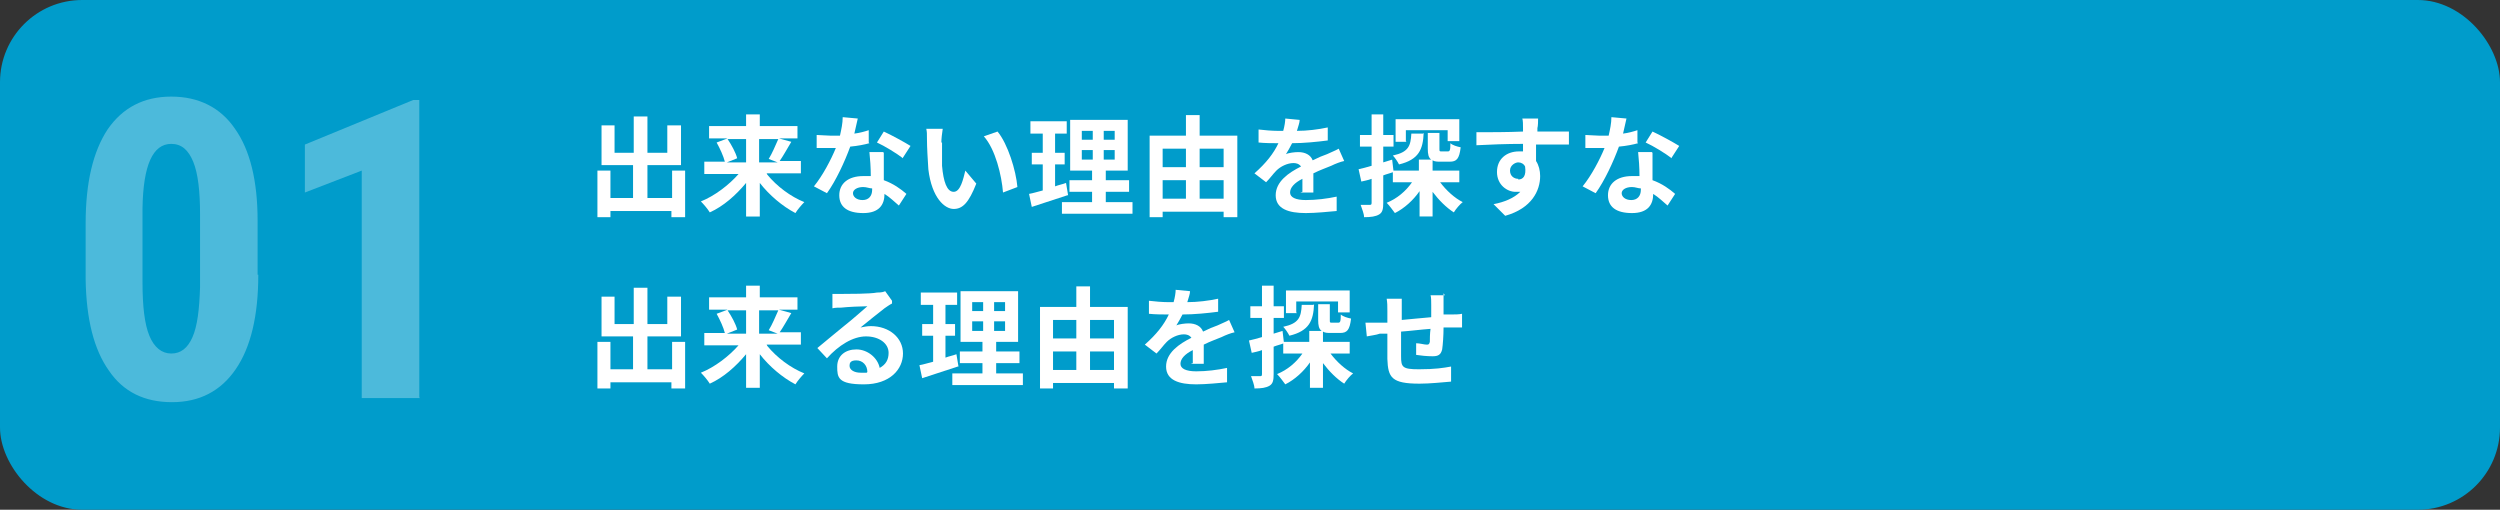 <?xml version="1.0" encoding="UTF-8"?><svg id="_レイヤー_2" xmlns="http://www.w3.org/2000/svg" viewBox="0 0 364.9 74.4"><rect x="0" y="0" width="364.9" height="74.4" fill="#333333" stroke="none"/><defs><style>.cls-1{fill:#fff;}.cls-2{fill:#4cbadb;}.cls-3{fill:#009ccb;}</style></defs><g id="_レイヤー_1-2"><rect class="cls-3" x="0" y="0" width="364.9" height="74.4" rx="12" ry="12"/><path class="cls-1" d="m100,24.9v6.8h-2v-.9h-8.9v.9h-1.9v-6.8h1.9v4h3.3v-4.8h-4.6v-5.8h1.9v4h2.8v-5.3h2v5.3h2.9v-4h2v5.8h-4.9v4.8h3.6v-4h2Z"/><path class="cls-1" d="m112,25.5c1.4,1.7,3.4,3.2,5.4,4-.4.4-1,1.1-1.3,1.6-1.9-1-3.8-2.6-5.2-4.4v4.9h-2v-4.9c-1.5,1.8-3.3,3.4-5.3,4.3-.3-.5-.9-1.2-1.3-1.6,2-.8,4.1-2.4,5.5-4h-5v-1.8h3c-.2-.8-.7-1.9-1.2-2.8l1.6-.6h-2.7v-1.8h5.4v-1.7h2v1.7h5.5v1.8h-2.7l1.8.5c-.6,1-1.2,2.1-1.7,2.8h3.1v1.8h-5Zm-5.8-5.2c.6.9,1.2,2,1.4,2.8l-1.5.6h2.8v-3.4h-2.6Zm4.6,0v3.4h2.7l-1.3-.5c.5-.8,1-2,1.4-2.9h-2.7Z"/><path class="cls-1" d="m126.9,20.9c-.7.2-1.7.4-2.8.5-.8,2.2-2.1,5-3.4,6.8l-1.9-1c1.3-1.6,2.5-3.9,3.2-5.6-.3,0-.5,0-.8,0-.7,0-1.3,0-2,0v-1.9c.5,0,1.4.1,2,.1s.9,0,1.4,0c.2-.9.4-1.8.4-2.7l2.2.2c-.1.5-.3,1.3-.5,2.2.8-.1,1.5-.3,2.1-.5v1.8Zm2.1,1.4c0,.7,0,1.3,0,2,0,.4,0,1.2,0,2,1.4.5,2.5,1.3,3.3,2l-1.1,1.7c-.6-.5-1.3-1.2-2.1-1.7h0c0,1.6-.8,2.8-3.1,2.8s-3.5-.9-3.5-2.6,1.3-2.8,3.5-2.8.7,0,1.1,0c0-1.2-.1-2.6-.2-3.5h2Zm-1.7,5.2c-.4,0-.8-.2-1.3-.2-.9,0-1.5.4-1.5.9s.5,1,1.4,1,1.4-.6,1.4-1.5v-.3Zm4.5-4.4c-.9-.7-2.7-1.8-3.8-2.3l1-1.6c1.1.5,3.1,1.6,3.9,2.1l-1.1,1.7Z"/><path class="cls-1" d="m137.5,20.8c0,1,0,2.2,0,3.4.2,2.3.7,3.8,1.7,3.8s1.4-1.9,1.7-3.1l1.6,1.9c-1.1,2.8-2,3.7-3.3,3.7s-3.2-1.6-3.7-5.8c-.1-1.5-.2-3.3-.2-4.3s0-1.1-.1-1.6h2.4c-.1.6-.2,1.5-.2,2Zm11,6.5l-2.1.8c-.2-2.5-1.1-6.3-2.8-8.2l2-.7c1.5,1.8,2.7,5.7,2.9,8.1Z"/><path class="cls-1" d="m155.8,28.5c-1.8.6-3.7,1.2-5.2,1.7l-.4-1.9c.6-.1,1.2-.3,2-.5v-3.8h-1.6v-1.7h1.6v-2.8h-1.8v-1.8h5.3v1.8h-1.7v2.8h1.4v1.7h-1.4v3.2c.5-.2,1.1-.3,1.6-.5l.3,1.8Zm9.5,1v1.7h-10.3v-1.7h4.4v-1.5h-3.3v-1.7h3.3v-1.4h-3.2v-7.4h8.4v7.4h-3.2v1.4h3.4v1.7h-3.4v1.5h3.9Zm-7.4-9.1h1.6v-1.3h-1.6v1.3Zm0,2.9h1.6v-1.4h-1.6v1.4Zm4.8-4.2h-1.6v1.3h1.6v-1.3Zm0,2.8h-1.6v1.4h1.6v-1.4Z"/><path class="cls-1" d="m180.6,19.8v11.9h-2v-.8h-8.9v.8h-1.9v-11.9h5.3v-3h2v3h5.5Zm-10.9,1.9v2.7h3.4v-2.7h-3.4Zm0,7.3h3.4v-2.7h-3.4v2.7Zm5.4-7.3v2.7h3.5v-2.7h-3.5Zm3.5,7.3v-2.7h-3.5v2.7h3.5Z"/><path class="cls-1" d="m190.1,28c0-.5,0-1.2,0-1.9-1.2.6-1.8,1.3-1.8,2s.8,1.1,2.3,1.1,3.1-.2,4.5-.5v2.1c-1.1.1-3.1.3-4.5.3-2.5,0-4.4-.6-4.4-2.6s1.9-3.3,3.7-4.2c-.3-.4-.7-.5-1.1-.5-.9,0-1.9.5-2.5,1.1-.5.5-.9,1.1-1.5,1.7l-1.7-1.3c1.7-1.5,2.8-2.9,3.5-4.4h-.2c-.6,0-1.8,0-2.7-.1v-1.9c.8.1,2,.2,2.8.2h.8c.2-.7.3-1.4.3-1.8l2.1.2c0,.4-.2.9-.4,1.6,1.5,0,3.1-.2,4.5-.5v1.9c-1.5.2-3.5.4-5.2.4-.3.6-.6,1.1-.9,1.6.4-.2,1.3-.3,1.8-.3,1,0,1.8.4,2.1,1.2.8-.4,1.5-.7,2.1-.9.6-.3,1.2-.5,1.7-.8l.8,1.8c-.5.1-1.3.4-1.9.7-.7.3-1.6.6-2.6,1.1,0,.9,0,2,0,2.8h-1.9Z"/><path class="cls-1" d="m203.4,25.1c-.5.2-1,.3-1.5.5v4c0,.9-.1,1.4-.6,1.7-.5.3-1.2.4-2.2.4,0-.5-.3-1.2-.5-1.8.6,0,1.1,0,1.3,0,.2,0,.3,0,.3-.3v-3.5c-.5.2-1.1.3-1.5.4l-.4-1.8c.5-.1,1.2-.3,1.9-.5v-2.8h-1.7v-1.7h1.7v-3h1.7v3h1.5v1.7h-1.5v2.3l1.3-.4.2,1.7Zm6.8,1.5c.9,1.2,2.1,2.3,3.3,2.9-.4.3-1,1-1.3,1.5-1.1-.7-2.2-1.8-3.1-3v3.6h-1.9v-3.7c-.9,1.3-2.2,2.5-3.6,3.2-.3-.4-.8-1.1-1.2-1.5,1.5-.6,2.8-1.7,3.7-3h-2.8v-1.7h3.8v-1.6h1.8c-.4-.3-.5-.8-.5-1.6v-2.3h1.7v2.3c0,.4,0,.4.4.4h.8c.3,0,.4-.1.4-1.2.3.3,1,.5,1.5.6-.2,1.7-.6,2.1-1.6,2.1h-1.3c-.5,0-.9,0-1.2-.2v1.5h3.9v1.7h-2.8Zm-2.4-7.2c-.1,2.4-.7,3.9-3.6,4.6-.2-.4-.6-1-.9-1.3,2.3-.5,2.6-1.4,2.7-3.2h1.7Zm-2.5,1.3h-1.6v-3.3h9.3v3.2h-1.7v-1.6h-6.1v1.6Z"/><path class="cls-1" d="m228.8,21.1c-1,0-2.4,0-4.6,0,0,.8,0,1.7,0,2.4.4.6.6,1.4.6,2.2,0,2.1-1.2,4.7-5.1,5.8l-1.7-1.7c1.6-.3,3-.9,3.9-1.8-.2,0-.5,0-.7,0-1.2,0-2.7-1-2.7-2.9s1.4-3,3.2-3,.4,0,.6,0v-1.1c-2.4,0-4.9.1-6.8.2v-1.9c1.8,0,4.6,0,6.8-.1,0-.2,0-.4,0-.5,0-.5,0-1.1-.1-1.4h2.3c0,.3,0,1.1-.1,1.4,0,.1,0,.3,0,.5,1.6,0,3.8,0,4.6,0v1.9Zm-7.2,5.1c.7,0,1.2-.5,1-1.9-.2-.4-.6-.6-1-.6s-1.2.4-1.2,1.2.6,1.2,1.2,1.2Z"/><path class="cls-1" d="m239.1,20.9c-.7.2-1.7.4-2.8.5-.8,2.2-2.1,5-3.4,6.8l-1.9-1c1.3-1.6,2.5-3.9,3.2-5.6-.3,0-.5,0-.8,0-.7,0-1.3,0-2,0v-1.9c.5,0,1.4.1,2,.1s.9,0,1.4,0c.2-.9.4-1.8.4-2.7l2.2.2c-.1.5-.3,1.3-.5,2.2.8-.1,1.5-.3,2.1-.5v1.8Zm2.1,1.4c0,.7,0,1.3,0,2,0,.4,0,1.2,0,2,1.4.5,2.5,1.3,3.3,2l-1.1,1.7c-.6-.5-1.3-1.2-2.1-1.7h0c0,1.6-.8,2.8-3.1,2.8s-3.5-.9-3.5-2.6,1.3-2.8,3.5-2.8.7,0,1.1,0c0-1.2-.1-2.6-.2-3.5h2Zm-1.7,5.2c-.4,0-.8-.2-1.3-.2-.9,0-1.5.4-1.5.9s.5,1,1.4,1,1.4-.6,1.4-1.5v-.3Zm4.5-4.4c-.9-.7-2.7-1.8-3.8-2.3l1-1.6c1.1.5,3.1,1.6,3.9,2.1l-1.1,1.7Z"/><path class="cls-1" d="m100,49.9v6.8h-2v-.9h-8.9v.9h-1.9v-6.8h1.9v4h3.3v-4.8h-4.6v-5.8h1.9v4h2.8v-5.3h2v5.3h2.9v-4h2v5.8h-4.9v4.8h3.6v-4h2Z"/><path class="cls-1" d="m112,50.5c1.4,1.7,3.4,3.2,5.4,4-.4.4-1,1.1-1.3,1.6-1.9-1-3.8-2.6-5.2-4.4v4.9h-2v-4.9c-1.5,1.8-3.3,3.4-5.3,4.3-.3-.5-.9-1.2-1.3-1.6,2-.8,4.1-2.4,5.5-4h-5v-1.8h3c-.2-.8-.7-1.9-1.2-2.8l1.6-.6h-2.7v-1.8h5.4v-1.7h2v1.7h5.5v1.8h-2.7l1.8.5c-.6,1-1.2,2.1-1.7,2.8h3.1v1.8h-5Zm-5.8-5.2c.6.9,1.2,2,1.4,2.8l-1.5.6h2.8v-3.4h-2.6Zm4.6,0v3.4h2.7l-1.3-.5c.5-.8,1-2,1.4-2.9h-2.7Z"/><path class="cls-1" d="m130.2,44.3c-.4.2-.8.5-1.1.7-.8.6-2.5,2-3.5,2.8.5-.1,1-.2,1.5-.2,2.7,0,4.7,1.7,4.7,4s-1.9,4.5-5.7,4.5-3.9-1-3.9-2.6,1.2-2.5,2.8-2.5,3.1,1.2,3.4,2.7c.9-.5,1.3-1.2,1.3-2.2,0-1.4-1.4-2.4-3.3-2.4s-4,1.3-5.7,3.2l-1.4-1.5c1.1-.9,3-2.5,4-3.3.9-.7,2.5-2.1,3.3-2.8-.8,0-3,.1-3.8.2-.4,0-.9,0-1.3.1v-2.1c.4,0,.9,0,1.4,0,.8,0,4.2,0,5.1-.2.7,0,1-.1,1.2-.2l1,1.4Zm-3.6,10c0-1-.7-1.7-1.6-1.7s-1,.4-1,.8c0,.6.7,1,1.6,1s.6,0,.9,0Z"/><path class="cls-1" d="m139.8,53.5c-1.8.6-3.7,1.2-5.2,1.7l-.4-1.9c.6-.1,1.2-.3,2-.5v-3.8h-1.6v-1.7h1.6v-2.8h-1.8v-1.8h5.3v1.8h-1.7v2.8h1.4v1.7h-1.4v3.2c.5-.2,1.1-.3,1.6-.5l.3,1.8Zm9.5,1v1.7h-10.3v-1.7h4.4v-1.5h-3.3v-1.7h3.3v-1.4h-3.2v-7.4h8.4v7.4h-3.2v1.4h3.4v1.7h-3.4v1.5h3.9Zm-7.4-9.1h1.6v-1.3h-1.6v1.3Zm0,2.9h1.6v-1.4h-1.6v1.4Zm4.8-4.2h-1.6v1.3h1.6v-1.3Zm0,2.8h-1.6v1.4h1.6v-1.4Z"/><path class="cls-1" d="m164.6,44.8v11.9h-2v-.8h-8.9v.8h-1.9v-11.9h5.3v-3h2v3h5.5Zm-10.9,1.9v2.7h3.4v-2.7h-3.4Zm0,7.3h3.4v-2.7h-3.4v2.7Zm5.4-7.3v2.7h3.5v-2.7h-3.5Zm3.5,7.3v-2.7h-3.5v2.7h3.5Z"/><path class="cls-1" d="m174.1,53c0-.5,0-1.2,0-1.9-1.2.6-1.8,1.3-1.8,2s.8,1.1,2.3,1.1,3.1-.2,4.5-.5v2.1c-1.1.1-3.1.3-4.5.3-2.5,0-4.4-.6-4.4-2.6s1.9-3.3,3.7-4.2c-.3-.4-.7-.5-1.1-.5-.9,0-1.9.5-2.5,1.1-.5.5-.9,1.1-1.5,1.7l-1.7-1.3c1.7-1.5,2.8-2.9,3.5-4.4h-.2c-.6,0-1.8,0-2.7-.1v-1.9c.8.1,2,.2,2.8.2h.8c.2-.7.3-1.4.3-1.8l2.1.2c0,.4-.2.9-.4,1.6,1.5,0,3.1-.2,4.5-.5v1.9c-1.5.2-3.5.4-5.2.4-.3.6-.6,1.1-.9,1.6.4-.2,1.3-.3,1.8-.3,1,0,1.8.4,2.1,1.2.8-.4,1.5-.7,2.1-.9.6-.3,1.2-.5,1.7-.8l.8,1.8c-.5.1-1.3.4-1.9.7-.7.3-1.6.6-2.6,1.1,0,.9,0,2,0,2.8h-1.9Z"/><path class="cls-1" d="m187.4,50.1c-.5.2-1,.3-1.5.5v4c0,.9-.1,1.4-.6,1.7-.5.3-1.2.4-2.2.4,0-.5-.3-1.2-.5-1.8.6,0,1.1,0,1.3,0,.2,0,.3,0,.3-.3v-3.5c-.5.2-1.1.3-1.5.4l-.4-1.8c.5-.1,1.2-.3,1.9-.5v-2.8h-1.7v-1.7h1.7v-3h1.7v3h1.5v1.7h-1.5v2.3l1.3-.4.2,1.7Zm6.8,1.5c.9,1.2,2.1,2.3,3.3,2.9-.4.3-1,1-1.3,1.5-1.1-.7-2.2-1.8-3.1-3v3.6h-1.9v-3.7c-.9,1.3-2.2,2.5-3.6,3.2-.3-.4-.8-1.1-1.2-1.5,1.5-.6,2.8-1.7,3.7-3h-2.8v-1.7h3.8v-1.6h1.8c-.4-.3-.5-.8-.5-1.6v-2.3h1.7v2.3c0,.4,0,.4.4.4h.8c.3,0,.4-.1.4-1.2.3.3,1,.5,1.5.6-.2,1.7-.6,2.1-1.6,2.1h-1.3c-.5,0-.9,0-1.2-.2v1.5h3.9v1.7h-2.8Zm-2.4-7.2c-.1,2.4-.7,3.9-3.6,4.6-.2-.4-.6-1-.9-1.3,2.3-.5,2.6-1.4,2.7-3.2h1.7Zm-2.5,1.3h-1.6v-3.3h9.3v3.2h-1.7v-1.6h-6.1v1.6Z"/><path class="cls-1" d="m210.7,42.8c0,.2,0,.9,0,1.4,0,.6,0,1.2,0,1.7.4,0,.8,0,1.2,0,.4,0,1.1,0,1.5-.1v2c-.3,0-1.1,0-1.5,0-.3,0-.8,0-1.2,0,0,1.2-.1,2.5-.2,3.2-.2.8-.6,1-1.4,1s-1.8-.1-2.4-.2v-1.7c.5,0,1.2.2,1.5.2s.4,0,.5-.4c0-.4,0-1.2.1-1.9-1.4.1-2.9.3-4.3.4,0,1.5,0,2.9,0,3.6,0,1.6.2,1.9,2.6,1.9s3.6-.2,4.7-.4v2.2c-1.2.1-3.1.3-4.6.3-4.1,0-4.6-.9-4.7-3.6,0-.7,0-2.2,0-3.7h-1.1c-.5.2-1.5.3-1.9.4l-.2-2c.4,0,1.2,0,2,0h1.2v-1.7c0-.7,0-1.2-.1-1.8h2.2c0,.5,0,1,0,1.6s0,.9,0,1.5c1.3-.1,2.9-.3,4.3-.4v-1.8c0-.4,0-1.2-.1-1.4h2.1Z"/><path class="cls-2" d="m37.7,40.1c0,6-1.1,10.6-3.3,13.8-2.2,3.2-5.3,4.8-9.3,4.8s-7.1-1.5-9.2-4.6c-2.2-3.1-3.3-7.5-3.4-13.3v-8.2c0-6,1.1-10.5,3.2-13.7,2.2-3.2,5.3-4.8,9.3-4.8s7.2,1.6,9.3,4.7c2.2,3.1,3.3,7.6,3.3,13.4v7.9Zm-8.5-8.8c0-3.4-.3-6-1-7.7-.7-1.7-1.7-2.6-3.2-2.6-2.7,0-4.1,3.1-4.2,9.4v10.8c0,3.5.3,6.1,1,7.8.7,1.7,1.8,2.6,3.2,2.6s2.4-.8,3.1-2.4c.7-1.6,1-4,1.1-7.3v-10.6Z"/><path class="cls-2" d="m61.3,58.1h-8.5V24.9l-8.3,3.2v-7l15.8-6.5h.9v43.4Z"/></g></svg>